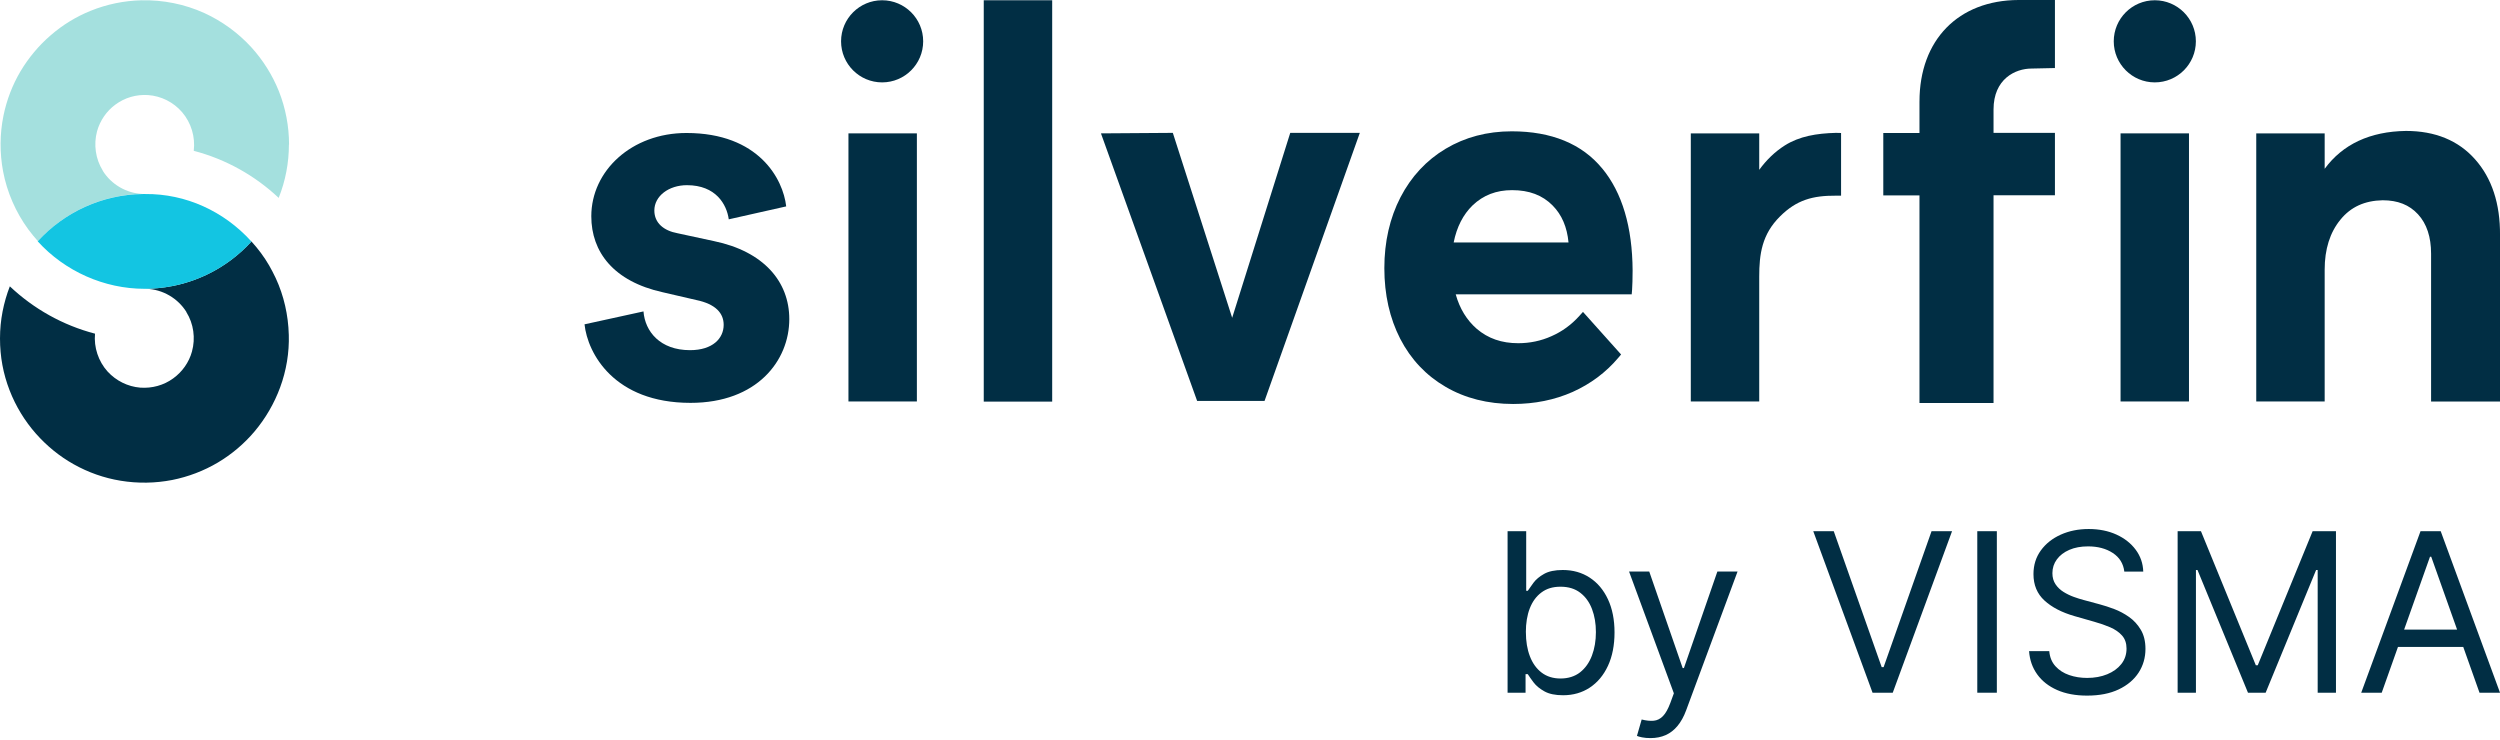 <svg xmlns="http://www.w3.org/2000/svg" width="152" height="45" viewBox="0 0 152 45" fill="none"><g clip-path="url(#clip0_728_94)"><path d="M91.661 42.117V32.297H92.793V35.922H92.888C92.972 35.794 93.087 35.631 93.236 35.431C93.384 35.231 93.598 35.052 93.879 34.894C94.158 34.736 94.537 34.656 95.017 34.656C95.638 34.656 96.184 34.812 96.657 35.121C97.131 35.432 97.5 35.871 97.765 36.44C98.03 37.009 98.163 37.68 98.163 38.454C98.163 39.227 98.03 39.909 97.765 40.48C97.5 41.051 97.132 41.492 96.662 41.804C96.192 42.115 95.65 42.271 95.036 42.271C94.563 42.271 94.184 42.193 93.9 42.034C93.615 41.876 93.397 41.695 93.243 41.492C93.09 41.29 92.972 41.12 92.888 40.987H92.754V42.118H91.66L91.661 42.117ZM92.774 38.434C92.774 38.99 92.855 39.48 93.018 39.904C93.181 40.327 93.419 40.658 93.733 40.896C94.046 41.134 94.43 41.253 94.883 41.253C95.337 41.253 95.751 41.128 96.069 40.877C96.388 40.626 96.627 40.287 96.789 39.86C96.951 39.433 97.031 38.958 97.031 38.433C97.031 37.909 96.952 37.447 96.794 37.031C96.636 36.613 96.397 36.283 96.079 36.039C95.761 35.794 95.362 35.672 94.882 35.672C94.402 35.672 94.035 35.788 93.721 36.02C93.408 36.252 93.171 36.575 93.011 36.988C92.851 37.402 92.772 37.884 92.772 38.434H92.774Z" fill="#012E44"></path><path d="M100.351 44.876C100.158 44.876 99.988 44.861 99.837 44.831C99.687 44.8 99.584 44.771 99.526 44.742L99.814 43.745C100.088 43.815 100.332 43.84 100.543 43.821C100.754 43.802 100.941 43.709 101.106 43.541C101.271 43.373 101.421 43.103 101.56 42.729L101.771 42.153L99.047 34.75H100.274L102.307 40.619H102.383L104.416 34.75H105.643L102.517 43.189C102.376 43.569 102.202 43.885 101.994 44.136C101.787 44.386 101.545 44.573 101.273 44.694C100.999 44.815 100.691 44.876 100.35 44.876H100.351Z" fill="#012E44"></path><path d="M111.492 32.297L114.407 40.563H114.523L117.438 32.297H118.685L115.079 42.117H113.851L110.246 32.297H111.493H111.492Z" fill="#012E44"></path><path d="M121.408 32.297V42.117H120.219V32.297H121.408Z" fill="#012E44"></path><path d="M129.159 34.754C129.101 34.268 128.868 33.89 128.459 33.622C128.05 33.353 127.548 33.22 126.954 33.22C126.519 33.22 126.139 33.29 125.815 33.431C125.49 33.572 125.238 33.765 125.057 34.011C124.876 34.257 124.786 34.537 124.786 34.85C124.786 35.112 124.85 35.337 124.976 35.524C125.102 35.712 125.265 35.866 125.462 35.989C125.66 36.112 125.869 36.213 126.085 36.291C126.303 36.37 126.503 36.432 126.685 36.48L127.682 36.749C127.937 36.817 128.222 36.909 128.538 37.028C128.853 37.146 129.155 37.307 129.444 37.51C129.733 37.712 129.972 37.973 130.16 38.289C130.349 38.605 130.444 38.993 130.444 39.454C130.444 39.985 130.305 40.465 130.029 40.893C129.752 41.321 129.35 41.661 128.821 41.914C128.291 42.167 127.65 42.293 126.896 42.293C126.192 42.293 125.585 42.179 125.071 41.952C124.558 41.725 124.156 41.409 123.863 41.002C123.571 40.596 123.405 40.125 123.367 39.588H124.595C124.627 39.959 124.752 40.265 124.971 40.506C125.19 40.748 125.468 40.927 125.805 41.043C126.142 41.16 126.506 41.218 126.896 41.218C127.349 41.218 127.757 41.144 128.118 40.996C128.48 40.847 128.766 40.64 128.977 40.373C129.188 40.106 129.293 39.793 129.293 39.435C129.293 39.11 129.202 38.844 129.02 38.639C128.838 38.435 128.597 38.268 128.3 38.14C128.003 38.012 127.682 37.901 127.336 37.804L126.128 37.459C125.361 37.238 124.753 36.924 124.306 36.514C123.859 36.105 123.635 35.569 123.635 34.907C123.635 34.357 123.785 33.877 124.084 33.466C124.383 33.055 124.785 32.736 125.292 32.507C125.799 32.279 126.366 32.164 126.992 32.164C127.617 32.164 128.187 32.277 128.68 32.502C129.172 32.727 129.563 33.035 129.852 33.425C130.142 33.815 130.294 34.258 130.31 34.754H129.16H129.159Z" fill="#012E44"></path><path d="M132.398 32.297H133.818L137.155 40.449H137.271L140.608 32.297H142.027V42.117H140.915V34.656H140.819L137.751 42.117H136.677L133.608 34.656H133.513V42.117H132.4V32.297H132.398Z" fill="#012E44"></path><path d="M144.809 42.117H143.562L147.168 32.297H148.395L152.001 42.117H150.754L147.819 33.851H147.743L144.808 42.117H144.809ZM145.27 38.281H150.295V39.335H145.27V38.281Z" fill="#012E44"></path><path d="M8.685 11.791C7.698 11.76 6.764 11.216 6.244 10.376H6.251C5.808 9.668 5.684 8.789 5.901 7.981C6.08 7.336 6.476 6.753 7.021 6.356C7.589 5.936 8.289 5.734 8.997 5.78C9.798 5.834 10.552 6.215 11.073 6.822C11.625 7.467 11.882 8.322 11.78 9.17C13.74 9.683 15.505 10.678 16.944 12.031C17.356 11.005 17.566 9.893 17.566 8.788H17.574C17.574 7.683 17.364 6.579 16.959 5.553C16.563 4.565 15.987 3.648 15.271 2.863C14.47 1.992 13.498 1.285 12.425 0.794C11.228 0.251 9.914 -0.012 8.6 0.018C7.543 0.042 6.493 0.259 5.513 0.656C4.626 1.014 3.802 1.519 3.079 2.148C2.356 2.77 1.741 3.51 1.252 4.326C0.754 5.166 0.405 6.083 0.211 7.032C-0.016 8.143 -0.022 9.302 0.187 10.415C0.428 11.69 0.957 12.903 1.719 13.944C1.905 14.193 2.099 14.435 2.31 14.668C3.912 12.887 6.213 11.822 8.686 11.79" fill="#A4E0DE"></path><path d="M17.558 20.348C17.527 19.167 17.263 17.984 16.765 16.911C16.641 16.647 16.508 16.391 16.361 16.134C16.058 15.613 15.692 15.123 15.287 14.68C13.755 16.367 11.57 17.448 9.144 17.549H9.098C9.043 17.549 8.981 17.549 8.926 17.557H8.871C9.906 17.588 10.824 18.148 11.337 18.973H11.329C11.773 19.68 11.896 20.566 11.671 21.375C11.492 22.029 11.08 22.612 10.528 23.008C9.953 23.428 9.238 23.622 8.522 23.568C7.768 23.506 7.053 23.149 6.54 22.588C5.98 21.966 5.7 21.119 5.777 20.287C3.81 19.773 2.037 18.77 0.598 17.409C0.218 18.389 0 19.462 0 20.575C0 21.687 0.194 22.728 0.583 23.731C0.956 24.696 1.501 25.59 2.185 26.367C2.838 27.105 3.616 27.744 4.479 28.226C5.366 28.724 6.329 29.065 7.333 29.228C8.374 29.4 9.441 29.384 10.474 29.182C11.447 28.988 12.388 28.63 13.243 28.124C14.083 27.626 14.845 26.981 15.475 26.234C16.143 25.441 16.672 24.531 17.03 23.56C17.412 22.526 17.591 21.437 17.559 20.348" fill="#012E44"></path><path d="M15.279 14.675C13.622 12.847 11.298 11.774 8.833 11.797H8.685C6.212 11.829 3.91 12.894 2.293 14.675L2.301 14.682C3.949 16.494 6.336 17.559 8.786 17.559H8.934C8.989 17.559 9.05 17.559 9.105 17.552H9.152C11.577 17.451 13.762 16.369 15.294 14.682C15.287 14.675 15.279 14.675 15.279 14.675Z" fill="#13C5E2"></path><path d="M55.746 8.109H51.586V24.409H55.746V8.109Z" fill="#012E44"></path><path d="M63.973 0.016H59.812V24.418H63.973V0.016Z" fill="#012E44"></path><path d="M74.916 19.322L71.308 8.078L66.938 8.109L72.786 24.377H76.884L82.677 8.078H78.447L74.916 19.322Z" fill="#012E44"></path><path d="M97.411 10.24C96.182 8.747 94.332 7.984 91.913 7.984C90.42 7.984 89.074 8.342 87.9 9.042C86.726 9.742 85.801 10.737 85.148 11.997C84.502 13.249 84.168 14.695 84.168 16.305C84.168 17.914 84.495 19.353 85.133 20.597C85.778 21.848 86.704 22.828 87.893 23.52C89.075 24.212 90.459 24.562 91.999 24.562C93.313 24.562 94.526 24.313 95.615 23.831C96.704 23.341 97.636 22.649 98.391 21.755L98.562 21.552L96.245 18.963L96.02 19.212C95.538 19.748 94.97 20.16 94.332 20.439C93.695 20.727 93.01 20.867 92.31 20.867C91.299 20.867 90.475 20.58 89.783 19.989C89.185 19.468 88.749 18.767 88.508 17.896H99.208L99.231 17.617C99.247 17.353 99.263 16.964 99.263 16.451C99.248 13.807 98.633 11.715 97.412 10.238M95.366 14.742H88.383C88.57 13.801 88.959 13.046 89.534 12.486C90.187 11.864 90.973 11.561 91.936 11.561C92.97 11.561 93.78 11.864 94.401 12.495C94.962 13.062 95.281 13.817 95.366 14.743" fill="#012E44"></path><path d="M108.508 8.848C107.91 9.229 107.397 9.727 106.961 10.326V8.109H102.801V24.409H106.961V16.826C106.961 15.451 107.124 14.253 108.22 13.163C109.231 12.153 110.219 11.889 111.618 11.897H111.937V8.086L111.626 8.078C110.452 8.108 109.402 8.281 108.508 8.848Z" fill="#012E44"></path><path d="M116.704 6.167V8.088H114.504V11.882H116.704V24.503H121.207V11.874H124.94V8.079H121.207V6.656C121.207 4.806 122.521 4.168 123.525 4.168L124.94 4.137V0H122.724C119.062 0.015 116.705 2.433 116.705 6.167" fill="#012E44"></path><path d="M150.485 9.687C149.466 8.536 148.051 7.961 146.286 7.961C144.101 7.991 142.436 8.77 141.34 10.263V8.109H137.18V24.408H141.34V16.391C141.34 15.155 141.659 14.136 142.296 13.359C142.926 12.581 143.767 12.2 144.863 12.176C145.788 12.176 146.488 12.456 147.017 13.031C147.546 13.607 147.81 14.408 147.81 15.426V24.415H152.001V14.306C152.016 12.385 151.503 10.83 150.485 9.687Z" fill="#012E44"></path><path d="M43.399 14.657L41.199 14.182C40.351 14.027 39.784 13.553 39.784 12.798C39.784 11.919 40.662 11.259 41.766 11.259C43.523 11.259 44.184 12.425 44.309 13.335L47.801 12.549C47.614 10.886 46.137 8.086 41.736 8.086C38.408 8.086 35.951 10.38 35.951 13.149C35.951 15.318 37.304 17.106 40.29 17.768L42.335 18.242C43.533 18.491 43.999 19.058 43.999 19.75C43.999 20.567 43.338 21.29 41.954 21.29C40.134 21.29 39.216 20.155 39.124 18.934L35.539 19.719C35.726 21.477 37.328 24.494 41.985 24.494C46.036 24.494 47.989 21.921 47.989 19.4C47.989 17.137 46.449 15.286 43.4 14.657" fill="#012E44"></path><path d="M53.633 0.016C55.012 0.016 56.129 1.134 56.129 2.512C56.129 3.891 55.012 5.009 53.633 5.009C52.255 5.009 51.137 3.891 51.137 2.512C51.137 1.134 52.255 0.016 53.633 0.016Z" fill="#012E44"></path><path d="M133.09 8.109H128.93V24.409H133.09V8.109Z" fill="#012E44"></path><path d="M131.012 0.016C132.391 0.016 133.509 1.134 133.509 2.512C133.509 3.891 132.391 5.009 131.012 5.009C129.634 5.009 128.516 3.891 128.516 2.512C128.516 1.134 129.634 0.016 131.012 0.016Z" fill="#012E44"></path></g><defs><clipPath id="clip0_728_94"><rect width="152" height="44.879" fill="white"></rect></clipPath></defs></svg>